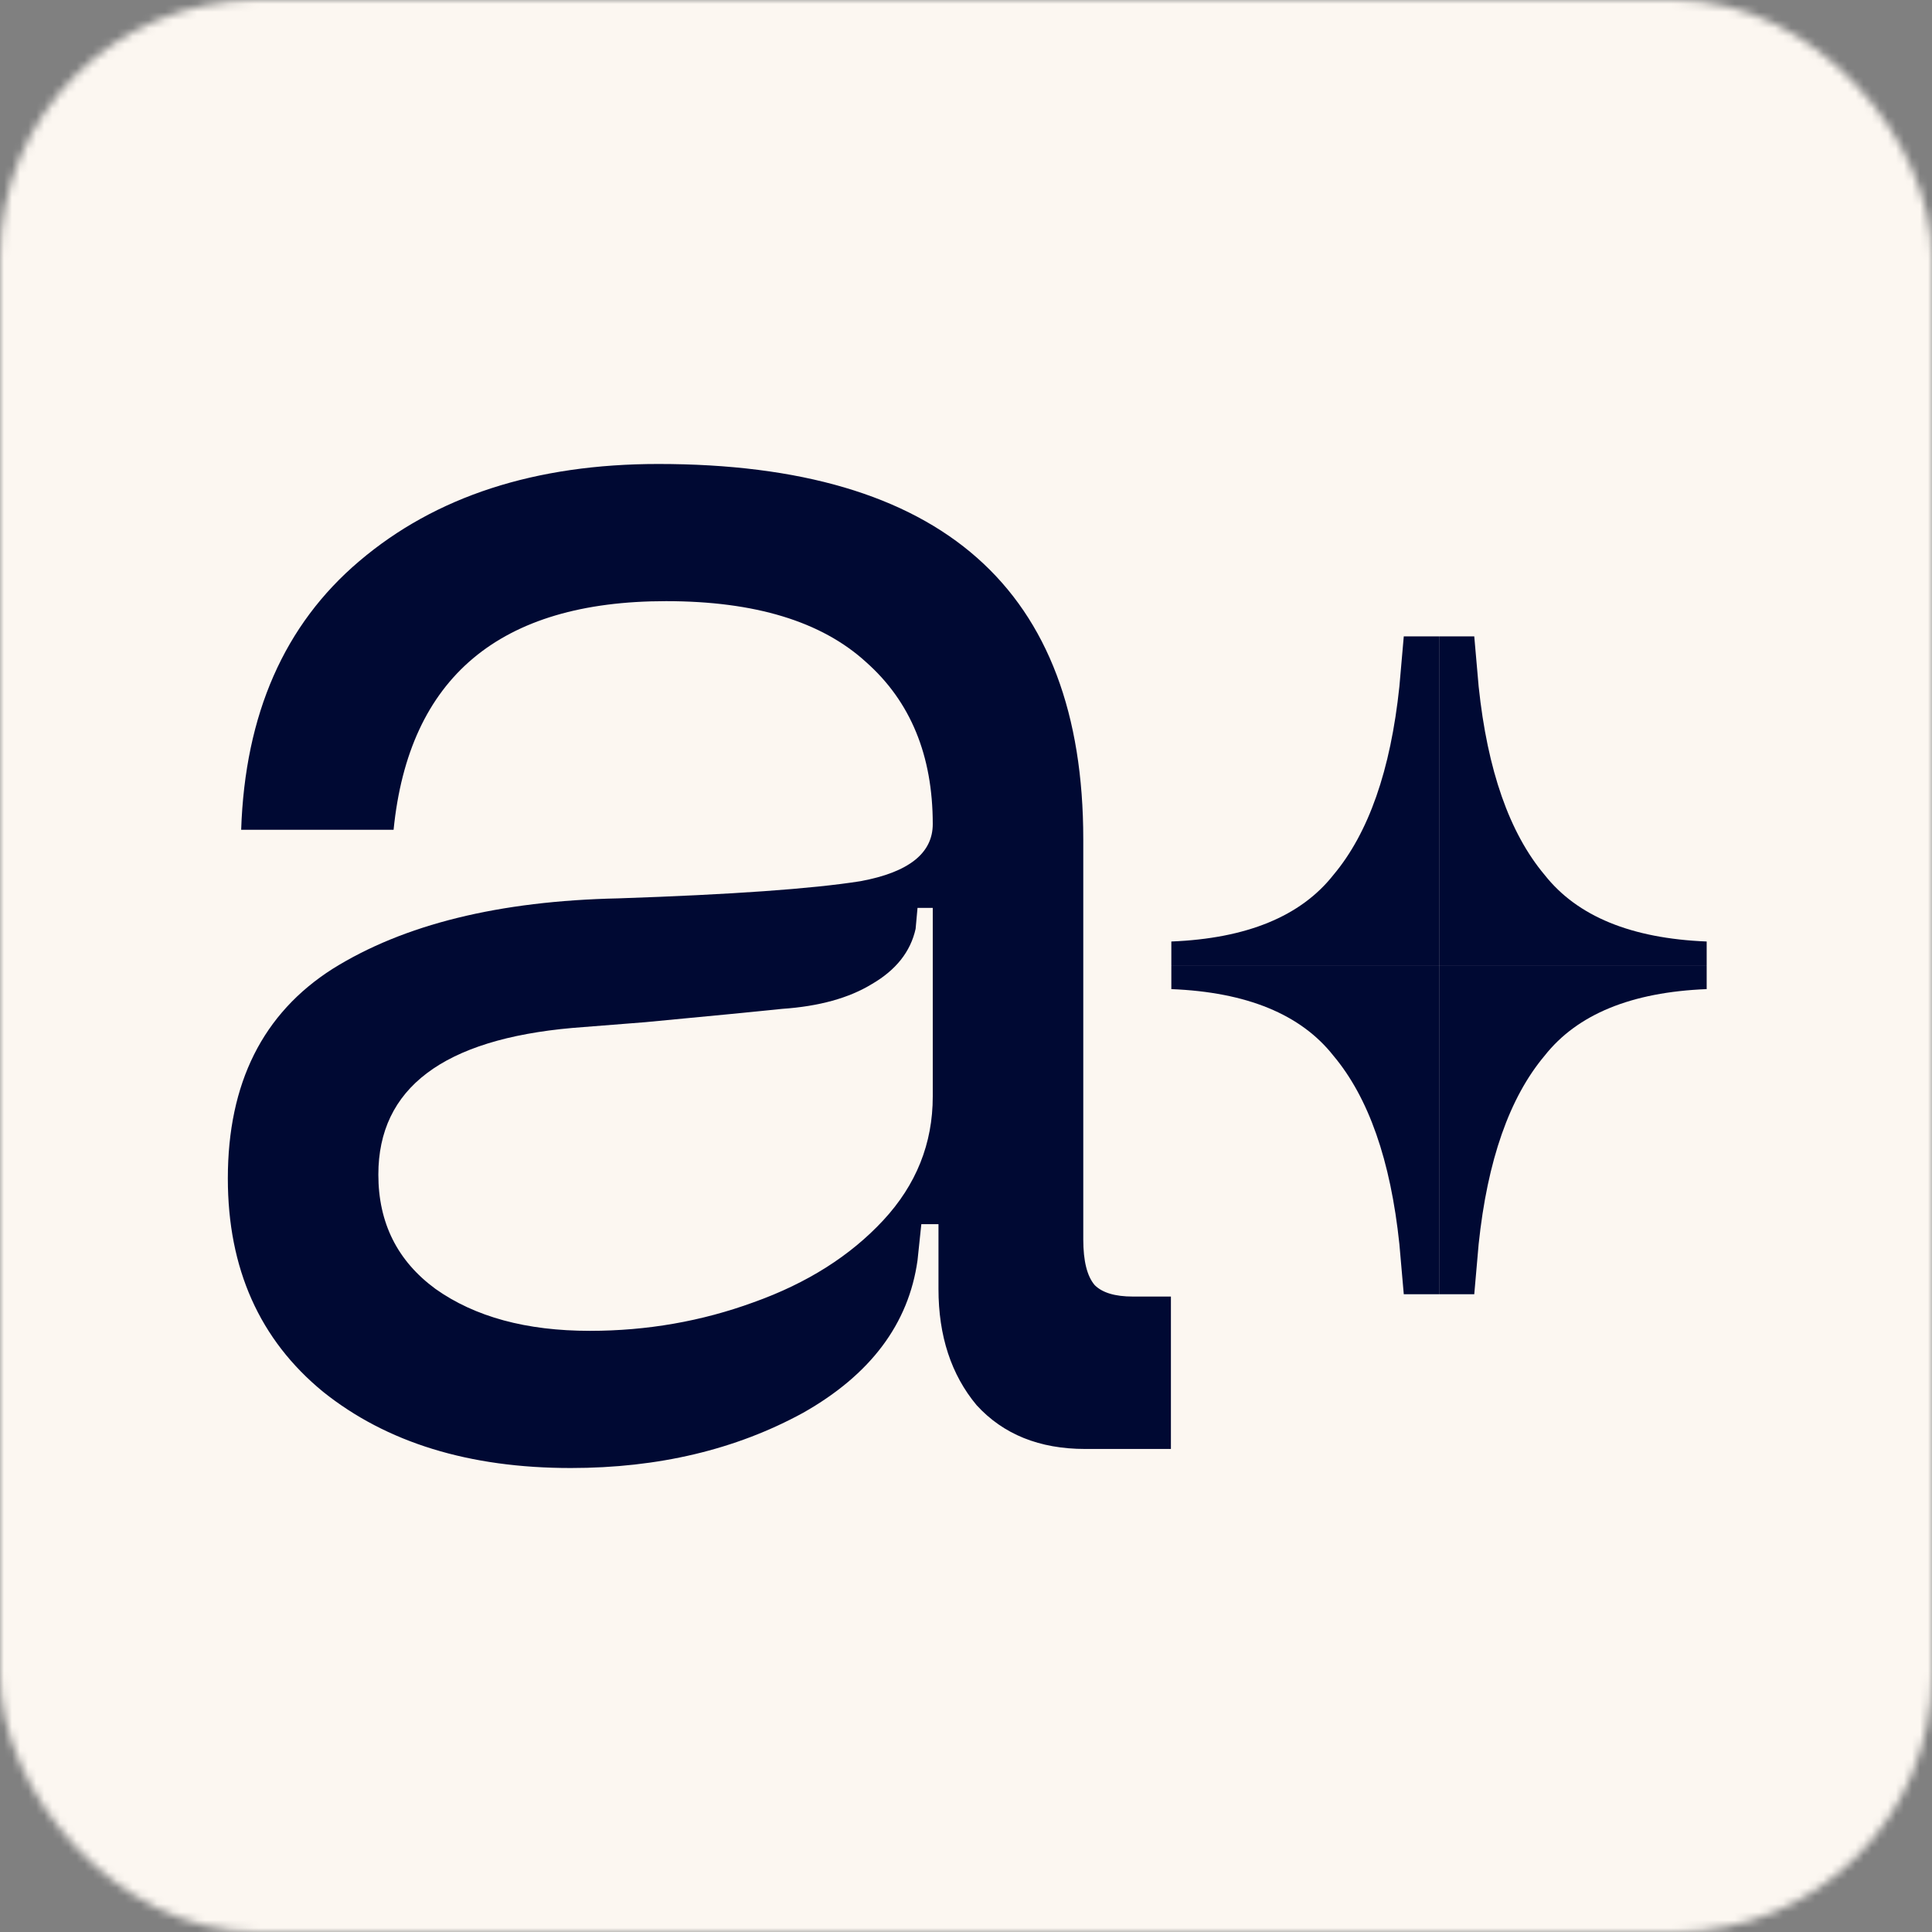 <svg width="240" height="240" viewBox="0 0 240 240" fill="none" xmlns="http://www.w3.org/2000/svg">
<rect x="0" y="0" width="240" height="240" fill="#808080" stroke="none"/>
<mask id="mask0_597_1525" style="mask-type:alpha" maskUnits="userSpaceOnUse" x="0" y="0" width="240" height="240">
<rect width="240" height="240" rx="32" fill="#D9D9D9"/>
</mask>
<g mask="url(#mask0_597_1525)">
<rect width="240" height="240" fill="#FCF7F1"/>
<path d="M47 145.915C47 151.91 49.367 156.644 54.1 160.115C58.991 163.586 65.381 165.322 73.27 165.322C80.37 165.322 87.155 164.138 93.624 161.772C100.251 159.405 105.615 156.013 109.718 151.595C113.82 147.177 115.871 142.049 115.871 136.211V112.781H113.978L113.741 115.384C113.11 118.224 111.295 120.512 108.298 122.248C105.458 123.983 101.75 125.009 97.174 125.324C94.176 125.64 88.496 126.192 80.134 126.981L71.14 127.691C55.047 129.111 47 135.186 47 145.915ZM29.959 103.077C30.433 88.719 35.324 77.596 44.633 69.707C54.1 61.66 66.486 57.637 81.79 57.637C116.976 57.637 134.568 73.178 134.568 104.261V153.961C134.568 156.644 135.041 158.537 135.988 159.642C136.935 160.588 138.513 161.062 140.722 161.062H145.455V179.995H134.805C129.125 179.995 124.628 178.181 121.314 174.552C118.159 170.765 116.581 165.953 116.581 160.115V152.068H114.451L113.978 156.565C112.873 164.454 108.14 170.765 99.777 175.498C91.415 180.074 81.79 182.362 70.903 182.362C58.281 182.362 48.025 179.206 40.136 172.895C32.247 166.426 28.303 157.59 28.303 146.388C28.303 134.555 32.642 125.877 41.32 120.354C50.155 114.832 61.989 111.913 76.82 111.598C90.863 111.124 100.882 110.414 106.878 109.467C112.873 108.363 115.871 105.996 115.871 102.367C115.871 93.847 113.11 87.142 107.588 82.25C102.065 77.201 93.782 74.677 82.737 74.677C62.068 74.677 50.786 84.144 48.893 103.077H29.959Z" fill="#000933"/>
<path d="M178.753 160.772H174.382L173.836 154.541C172.743 144.142 170.012 136.343 165.642 131.144C161.59 126.002 154.879 123.247 145.508 122.871V119.918H178.753V160.772ZM212.01 122.871C202.639 123.247 195.929 126.003 191.878 131.144C187.508 136.343 184.776 144.142 183.684 154.541L183.138 160.772H178.767V119.918H212.01V122.871ZM178.753 119.908H145.508V116.956C154.879 116.581 161.59 113.825 165.642 108.684C170.012 103.484 172.743 95.684 173.836 85.285L174.382 79.055H178.753V119.908ZM183.684 85.285C184.776 95.684 187.508 103.484 191.878 108.684C195.929 113.824 202.639 116.58 212.01 116.956V119.908H178.767V79.055H183.138L183.684 85.285Z" fill="#000933"/>
</g>
</svg>
